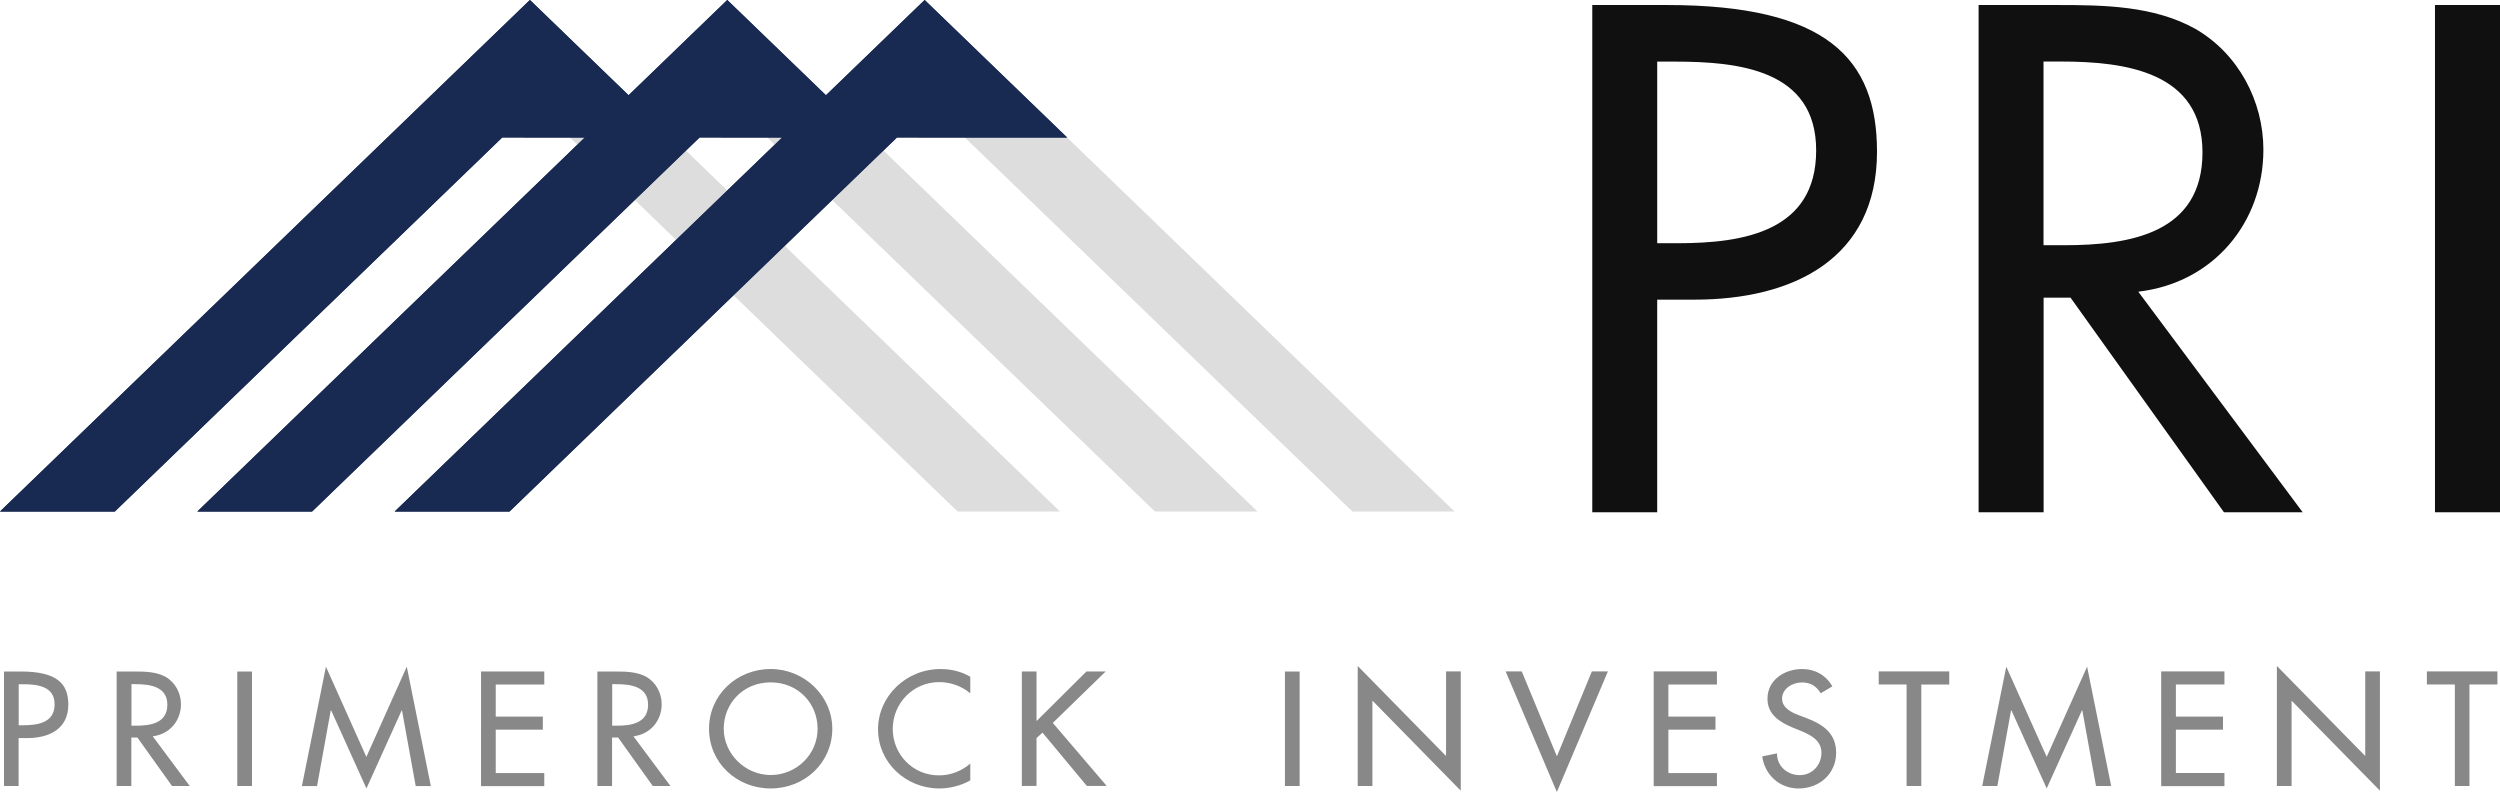 <svg xmlns="http://www.w3.org/2000/svg" width="101" height="32" fill="none">
  <g clip-path="url(#a)">
    <path fill="#101010" d="M66.951 20.696h-2.623V.203h3.015c6.476 0 8.488 2.175 8.488 5.925 0 4.321-3.378 5.978-7.372 5.978h-1.508v8.59Zm0-10.87h.838c2.68 0 5.584-.49 5.584-3.751 0-3.26-3.127-3.586-5.724-3.586h-.698v7.34-.004ZM93.032 20.696h-3.184l-6.199-8.671h-1.087v8.671h-2.627V.203h3.184c1.871 0 3.882.028 5.555.953 1.76 1.005 2.767 2.935 2.767 4.892 0 2.935-2.011 5.382-5.055 5.736l6.646 8.916v-.004ZM82.558 9.907h.838c2.681 0 5.584-.49 5.584-3.751s-3.127-3.67-5.724-3.67h-.698v7.42ZM101 20.696h-2.627V.203H101V20.696Z"/>
    <path fill="#DDD" d="M54.625 20.665h4.138L37.355 0 33.368 3.849 29.381 0l-3.987 3.849L21.408 0 0 20.665h4.638L21.656 4.234l1.669 1.611L7.973 20.665h4.638L25.647 8.082l1.669 1.611L15.95 20.665h4.638l9.049-8.734 9.049 8.734h4.138L31.706 9.935l1.918-1.849 13.036 12.579h4.141L35.696 6.086l1.918-1.849 17.022 16.427h-.011ZM29.381 7.694l-1.669-1.611 1.918-1.849 1.666 1.611-1.918 1.849h.004Z"/>
    <path fill="#192A52" d="M33.368 3.849 29.381 0l-3.987 3.849L21.408 0 0 20.665h4.638L20.289 5.554l2.738.003h.597L7.973 20.665h4.634L28.262 5.554l2.738.003h.597L15.946 20.665h4.638L36.236 5.554l2.738.003h4.138L37.355 0 33.368 3.849Z"/>
    <path fill="#192A52" d="M33.368 3.849 29.381 0l-3.987 3.849L21.408 0 0 20.665h4.638L20.289 5.554l2.738.003h.597L7.973 20.665h4.634L28.262 5.554l2.738.003h.597L15.946 20.665h4.638L36.236 5.554l2.738.003h4.138L37.355 0 33.368 3.849Z"/>
    <path fill="#888" d="M.756 31.755H.162v-4.626h.68c1.461 0 1.918.49 1.918 1.338 0 .977-.763 1.352-1.666 1.352H.752v1.94l.004-.004Zm0-2.455h.191c.604 0 1.259-.112 1.259-.848s-.705-.809-1.292-.809H.756v1.656Zm6.915 2.455h-.72l-1.4-1.958h-.245v1.958h-.594v-4.626h.72c.421 0 .878.007 1.256.214.396.228.623.662.623 1.107 0 .662-.453 1.215-1.141 1.296l1.5 2.014v-.004Zm-2.364-2.437h.191c.604 0 1.263-.112 1.263-.848s-.705-.83-1.292-.83h-.158v1.677h-.004Zm4.873 2.437h-.594v-4.626h.594v4.626Zm3.194-3.056h-.011l-.554 3.057h-.612l.971-4.822 1.633 3.645 1.633-3.645.972 4.822h-.612l-.554-3.057h-.011l-1.425 3.155-1.425-3.155h-.007Zm6.06-1.573h2.555v.529h-1.961v1.296h1.903v.529h-1.903v1.751h1.961v.529h-2.555V27.126Zm7.659 4.629h-.72l-1.4-1.958h-.245v1.958h-.594v-4.626h.72c.421 0 .878.007 1.256.214.396.228.622.662.622 1.107 0 .662-.453 1.215-1.141 1.296l1.5 2.014v-.004Zm-2.364-2.437h.191c.605 0 1.263-.112 1.263-.848s-.705-.83-1.292-.83h-.158v1.677h-.004Zm8.896.123c0 1.373-1.115 2.413-2.49 2.413-1.375 0-2.49-1.037-2.49-2.413 0-1.376 1.13-2.413 2.49-2.413 1.36 0 2.49 1.086 2.49 2.413Zm-.594 0c0-1.019-.781-1.873-1.896-1.873-1.115 0-1.896.855-1.896 1.873s.871 1.87 1.896 1.87c1.025 0 1.896-.816 1.896-1.87Zm6.17-1.429c-.342-.294-.806-.455-1.256-.455-1.065 0-1.878.865-1.878 1.891s.806 1.877 1.867 1.877c.468 0 .914-.172 1.266-.476v.679c-.367.21-.831.326-1.248.326-1.357 0-2.479-1.051-2.479-2.388 0-1.338 1.13-2.437 2.529-2.437.417 0 .838.098 1.198.312v.672Zm4.693-.886h.777l-2.137 2.08 2.177 2.546h-.802l-1.792-2.154-.241.221v1.933h-.594V27.126h.594v2.006l2.018-2.006Zm8.612 4.629h-.594v-4.626h.594v4.626Zm2.346-4.85 3.569 3.638v-3.418h.594v4.819l-3.569-3.639v3.449h-.594v-4.85Zm8.049 3.646 1.41-3.425h.648l-2.062 4.871-2.069-4.871h.651l1.418 3.425h.004Zm3.908-3.425h2.555v.529h-1.961v1.296h1.903v.529h-1.903v1.751h1.961v.529h-2.555V27.126Zm6.745.879c-.176-.287-.403-.434-.763-.434-.378 0-.795.252-.795.655 0 .361.367.553.662.662l.342.13c.673.259 1.18.62 1.18 1.394 0 .841-.669 1.443-1.518 1.443-.77 0-1.367-.553-1.468-1.296l.597-.123c-.007.511.41.879.921.879s.874-.417.874-.903c0-.487-.41-.711-.82-.879l-.327-.133c-.543-.228-1.033-.529-1.033-1.173 0-.749.68-1.198 1.4-1.198.529 0 .964.252 1.223.7l-.471.277h-.004Zm4.066 3.75h-.594v-4.101h-1.126v-.529H78.75v.529h-1.13v4.101Zm3.638-3.057h-.011l-.554 3.057h-.612l.972-4.822 1.633 3.645 1.633-3.645.972 4.822h-.612l-.554-3.057h-.014l-1.425 3.155-1.425-3.155h-.004Zm6.054-1.573h2.555v.529h-1.961v1.296h1.903v.529h-1.903v1.751h1.961v.529h-2.555V27.126Zm4.674-.221 3.569 3.638v-3.418h.594v4.819L92.58 28.306v3.449h-.594v-4.85Zm7.784 4.85h-.594v-4.101h-1.13v-.529h2.85v.529h-1.13v4.101h.004Z"/>
  </g>
  <defs>
    <clipPath id="a">
      <path fill="#fff" d="M0 0h101v32H0z"/>
    </clipPath>
  </defs>
</svg>
